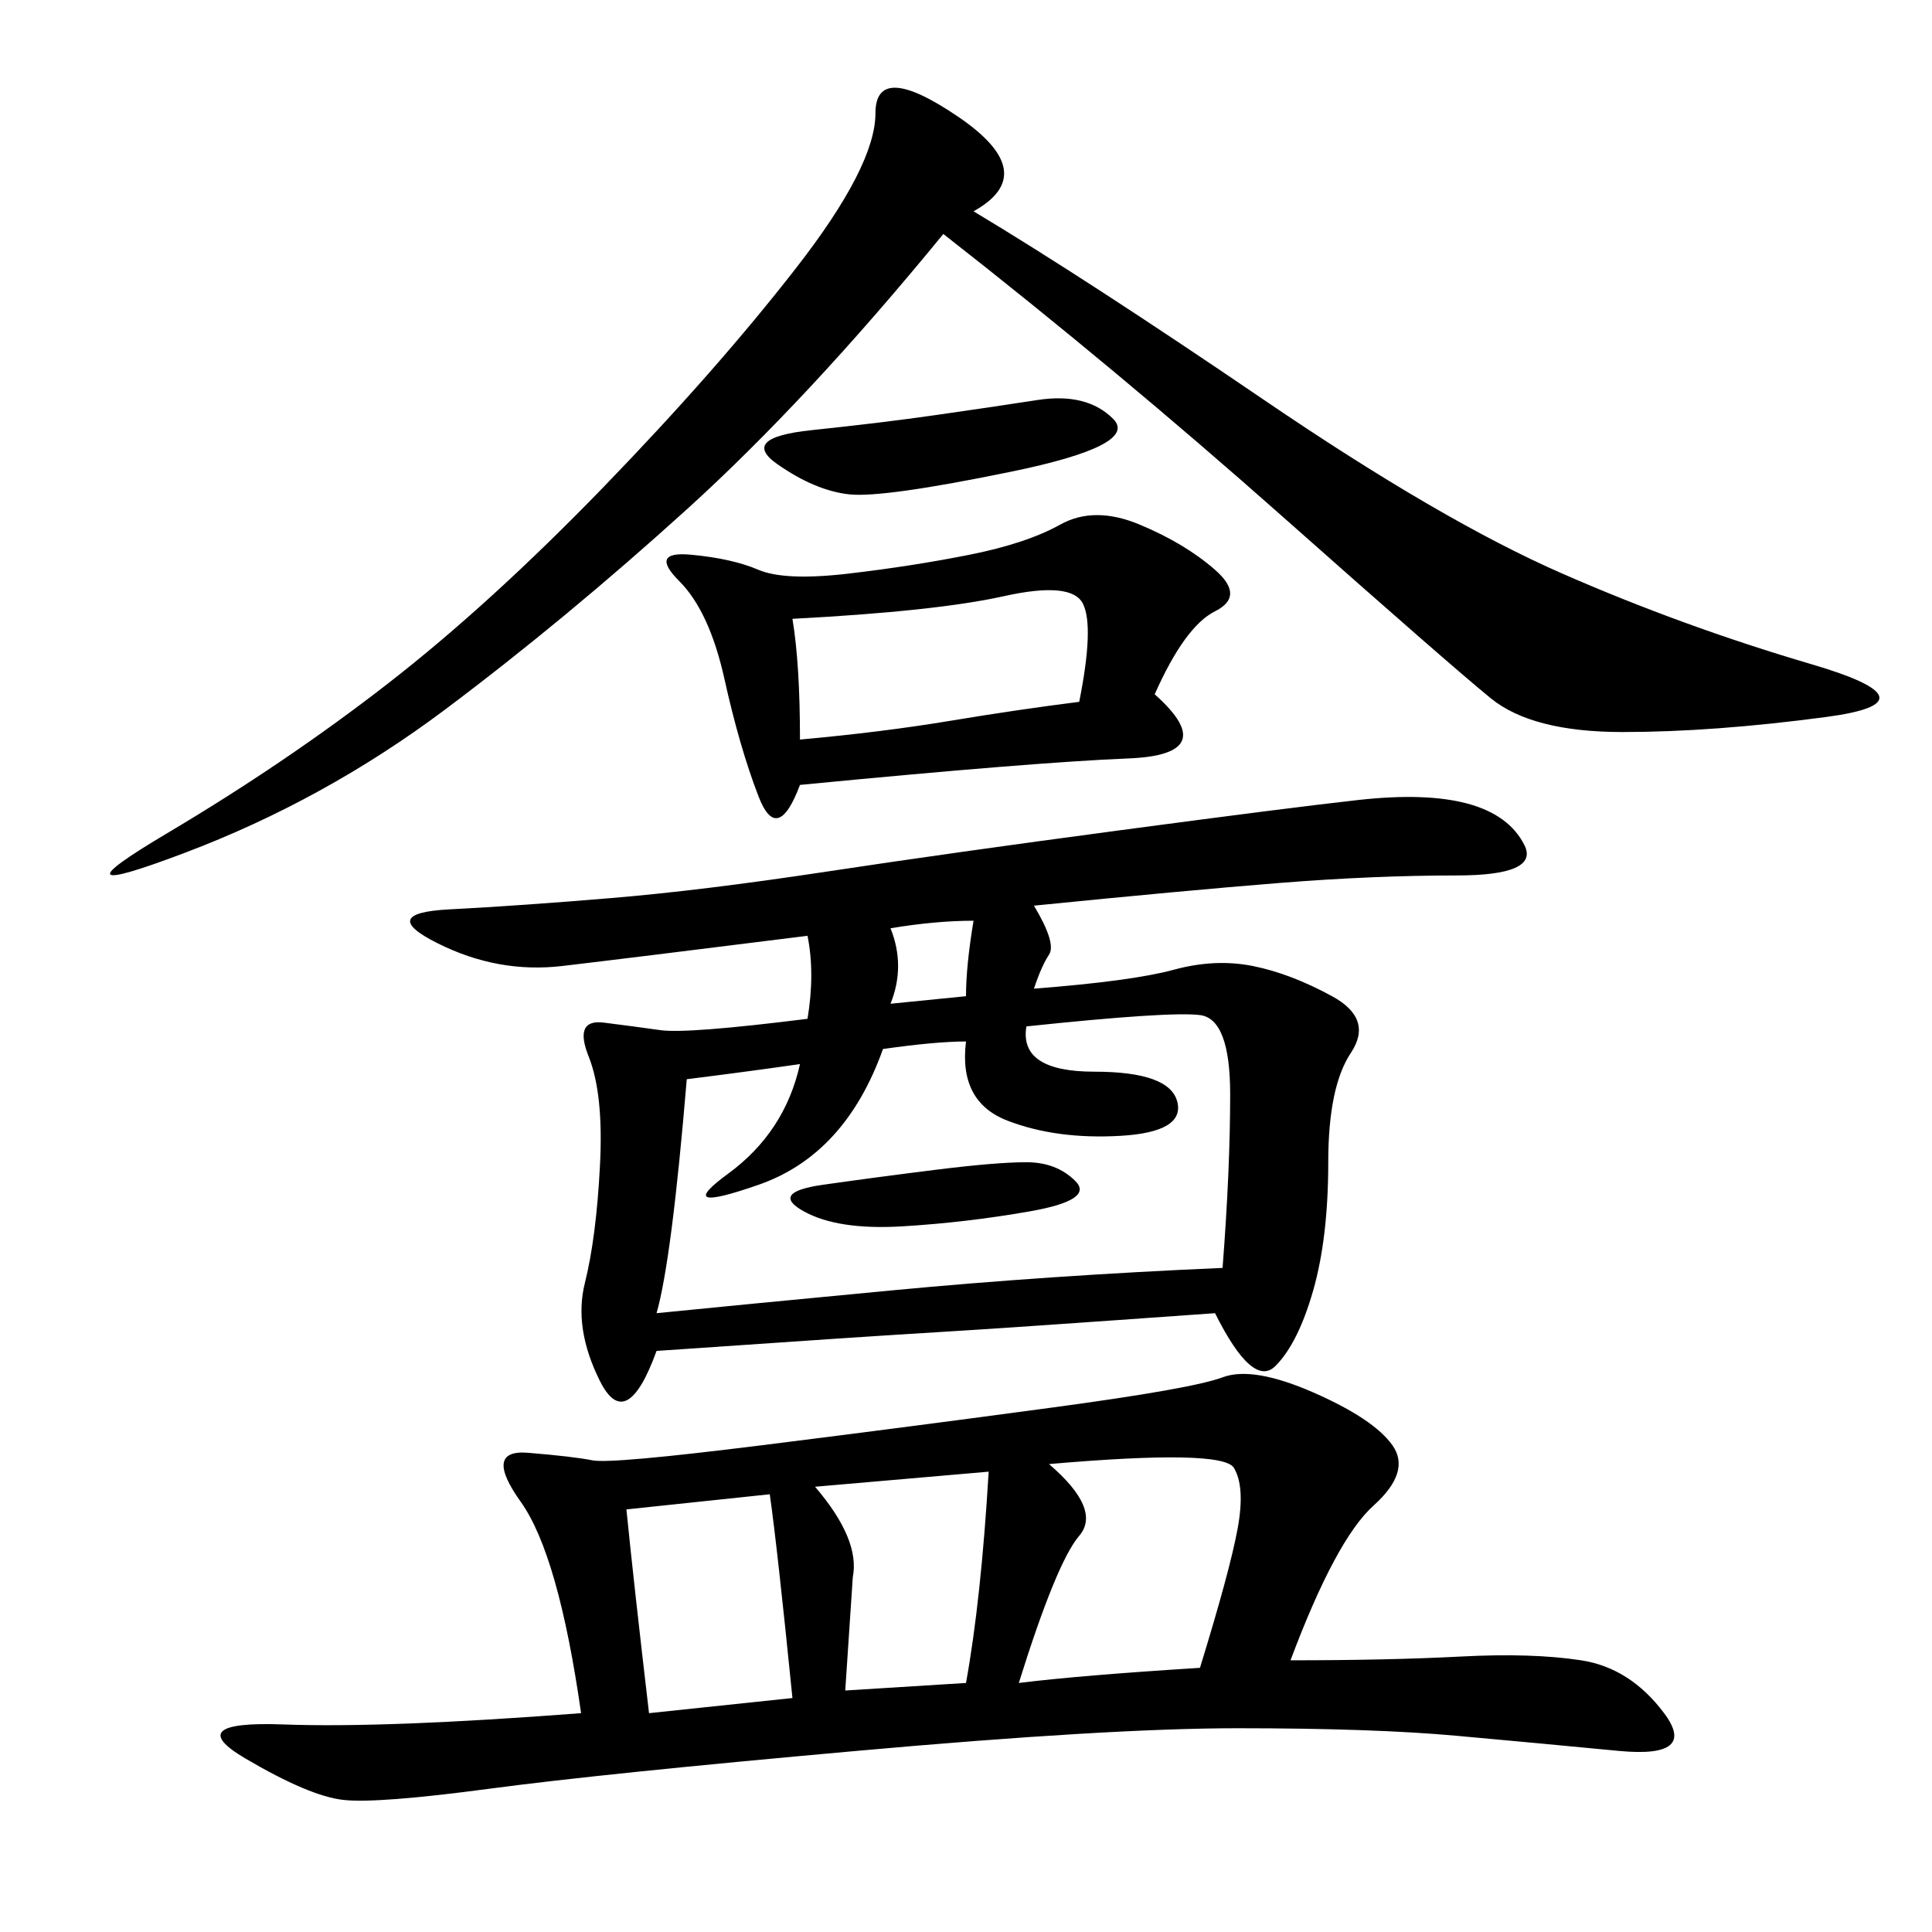 <svg xmlns="http://www.w3.org/2000/svg" xmlns:xlink="http://www.w3.org/1999/xlink" width="300" height="300"><path d="M160.55 140.63Q164.06 146.48 162.89 148.24Q161.72 150 160.55 153.52L160.55 153.52Q175.78 152.34 182.23 150.59Q188.67 148.83 194.53 150Q200.39 151.17 206.84 154.69Q213.28 158.20 209.77 163.48Q206.25 168.75 206.25 180.47L206.25 180.47Q206.25 192.19 203.91 200.39Q201.56 208.59 198.05 212.11Q194.53 215.63 188.67 203.91L188.67 203.91Q155.86 206.25 145.90 206.84Q135.94 207.42 101.95 209.77L101.95 209.77Q97.27 222.66 93.16 214.45Q89.06 206.25 90.82 199.22Q92.58 192.19 93.16 181.05Q93.75 169.92 91.41 164.06Q89.06 158.20 93.75 158.79Q98.44 159.38 102.54 159.96Q106.64 160.55 125.39 158.20L125.39 158.20Q126.56 151.17 125.39 145.31L125.39 145.31Q97.27 148.83 87.30 150Q77.34 151.17 67.97 146.48Q58.59 141.80 69.73 141.21Q80.86 140.63 94.92 139.45Q108.98 138.28 128.32 135.35Q147.66 132.42 174.02 128.91Q200.39 125.39 210.94 124.22Q221.48 123.05 227.93 124.80Q234.38 126.56 236.72 131.25Q239.06 135.94 226.17 135.94L226.17 135.94Q213.28 135.94 198.63 137.11Q183.98 138.28 160.55 140.63L160.55 140.63ZM200.39 257.81Q215.63 257.81 226.76 257.23Q237.89 256.64 245.51 257.81Q253.13 258.98 258.40 266.02Q263.67 273.05 251.37 271.88Q239.06 270.70 226.17 269.53Q213.28 268.36 192.19 268.36L192.19 268.36Q172.27 268.36 133.01 271.88Q93.75 275.39 76.17 277.73Q58.59 280.08 53.32 279.49Q48.05 278.91 38.09 273.05Q28.13 267.19 43.95 267.77Q59.77 268.36 90.23 266.02L90.23 266.02Q86.72 241.41 80.86 233.20Q75 225 82.03 225.59Q89.06 226.17 91.99 226.76Q94.92 227.34 118.36 224.41Q141.80 221.48 163.48 218.55Q185.16 215.63 189.84 213.87Q194.53 212.11 203.91 216.21Q213.28 220.31 216.21 224.41Q219.14 228.52 213.28 233.79Q207.42 239.06 200.39 257.81L200.39 257.81ZM151.17 32.81Q168.75 43.36 196.29 62.11Q223.83 80.86 242.58 89.06Q261.33 97.27 281.25 103.13Q301.17 108.98 283.59 111.33Q266.02 113.67 251.95 113.67L251.95 113.67Q237.89 113.67 231.45 108.40Q225 103.13 199.22 80.27Q173.44 57.42 146.48 36.33L146.48 36.33Q125.39 62.11 106.64 79.10Q87.89 96.09 69.14 110.16Q50.39 124.22 28.71 132.42Q7.03 140.63 25.78 129.49Q44.53 118.36 60.35 106.05Q76.17 93.75 93.75 75.59Q111.33 57.42 123.63 41.60Q135.94 25.78 135.94 17.58L135.94 17.58Q135.94 9.38 148.83 18.16Q161.72 26.95 151.17 32.81L151.17 32.81ZM159.38 159.38Q158.20 166.41 169.92 166.41L169.92 166.41Q181.64 166.41 182.81 171.09Q183.98 175.78 174.02 176.37Q164.06 176.95 156.45 174.02Q148.83 171.09 150 161.72L150 161.72Q145.31 161.72 137.11 162.89L137.11 162.89Q131.25 179.30 117.77 183.98Q104.30 188.67 113.09 182.23Q121.88 175.78 124.22 165.23L124.22 165.23Q116.02 166.41 106.64 167.58L106.64 167.58Q104.30 195.70 101.95 203.91L101.95 203.91Q113.67 202.73 138.28 200.39Q162.89 198.05 189.84 196.88L189.84 196.88Q191.02 181.64 191.02 169.92L191.02 169.92Q191.02 158.20 186.33 157.62Q181.64 157.03 159.38 159.38L159.38 159.38ZM179.30 107.81Q189.84 117.19 175.20 117.77Q160.55 118.36 124.22 121.88L124.22 121.88Q120.70 131.25 117.77 123.63Q114.84 116.02 112.50 105.47Q110.16 94.92 105.47 90.23Q100.78 85.55 107.23 86.13Q113.67 86.72 117.77 88.48Q121.88 90.23 131.84 89.06Q141.80 87.89 150.59 86.13Q159.38 84.38 164.65 81.45Q169.92 78.52 176.95 81.45Q183.98 84.38 188.67 88.48Q193.36 92.58 188.67 94.92Q183.98 97.27 179.30 107.81L179.30 107.81ZM158.20 261.33Q167.58 260.16 186.33 258.98L186.33 258.98Q191.02 243.75 192.19 237.30Q193.36 230.86 191.60 227.93Q189.84 225 162.89 227.34L162.89 227.34Q171.09 234.38 167.58 238.48Q164.06 242.58 158.20 261.33L158.20 261.33ZM123.05 96.09Q124.22 103.13 124.22 114.84L124.22 114.84Q137.11 113.67 147.66 111.91Q158.20 110.16 167.58 108.98L167.58 108.98Q169.92 97.27 168.16 93.75Q166.41 90.23 155.86 92.58Q145.31 94.92 123.05 96.09L123.05 96.09ZM97.27 234.38Q98.44 246.09 100.78 266.02L100.78 266.02L123.05 263.67Q120.70 240.23 119.53 232.03L119.53 232.03L97.27 234.38ZM126.56 230.86Q133.59 239.06 132.42 244.92L132.42 244.92L131.25 262.50L150 261.33Q152.34 248.44 153.52 228.52L153.52 228.52L126.56 230.86ZM145.31 64.45Q153.52 63.28 161.13 62.11Q168.75 60.94 172.85 65.04Q176.95 69.14 157.03 73.24Q137.11 77.34 131.84 76.76Q126.56 76.17 120.70 72.07Q114.84 67.97 125.98 66.80Q137.11 65.63 145.31 64.45L145.31 64.45ZM159.38 180.47Q164.06 180.47 166.99 183.40Q169.92 186.33 159.96 188.09Q150 189.84 140.04 190.43Q130.08 191.02 124.80 188.09Q119.53 185.16 127.73 183.98Q135.94 182.81 145.31 181.64Q154.69 180.47 159.38 180.47L159.38 180.47ZM138.28 144.14Q140.63 150 138.28 155.86L138.28 155.86L150 154.69Q150 150 151.17 142.97L151.17 142.97Q145.31 142.97 138.28 144.14L138.28 144.14Z"/></svg>
